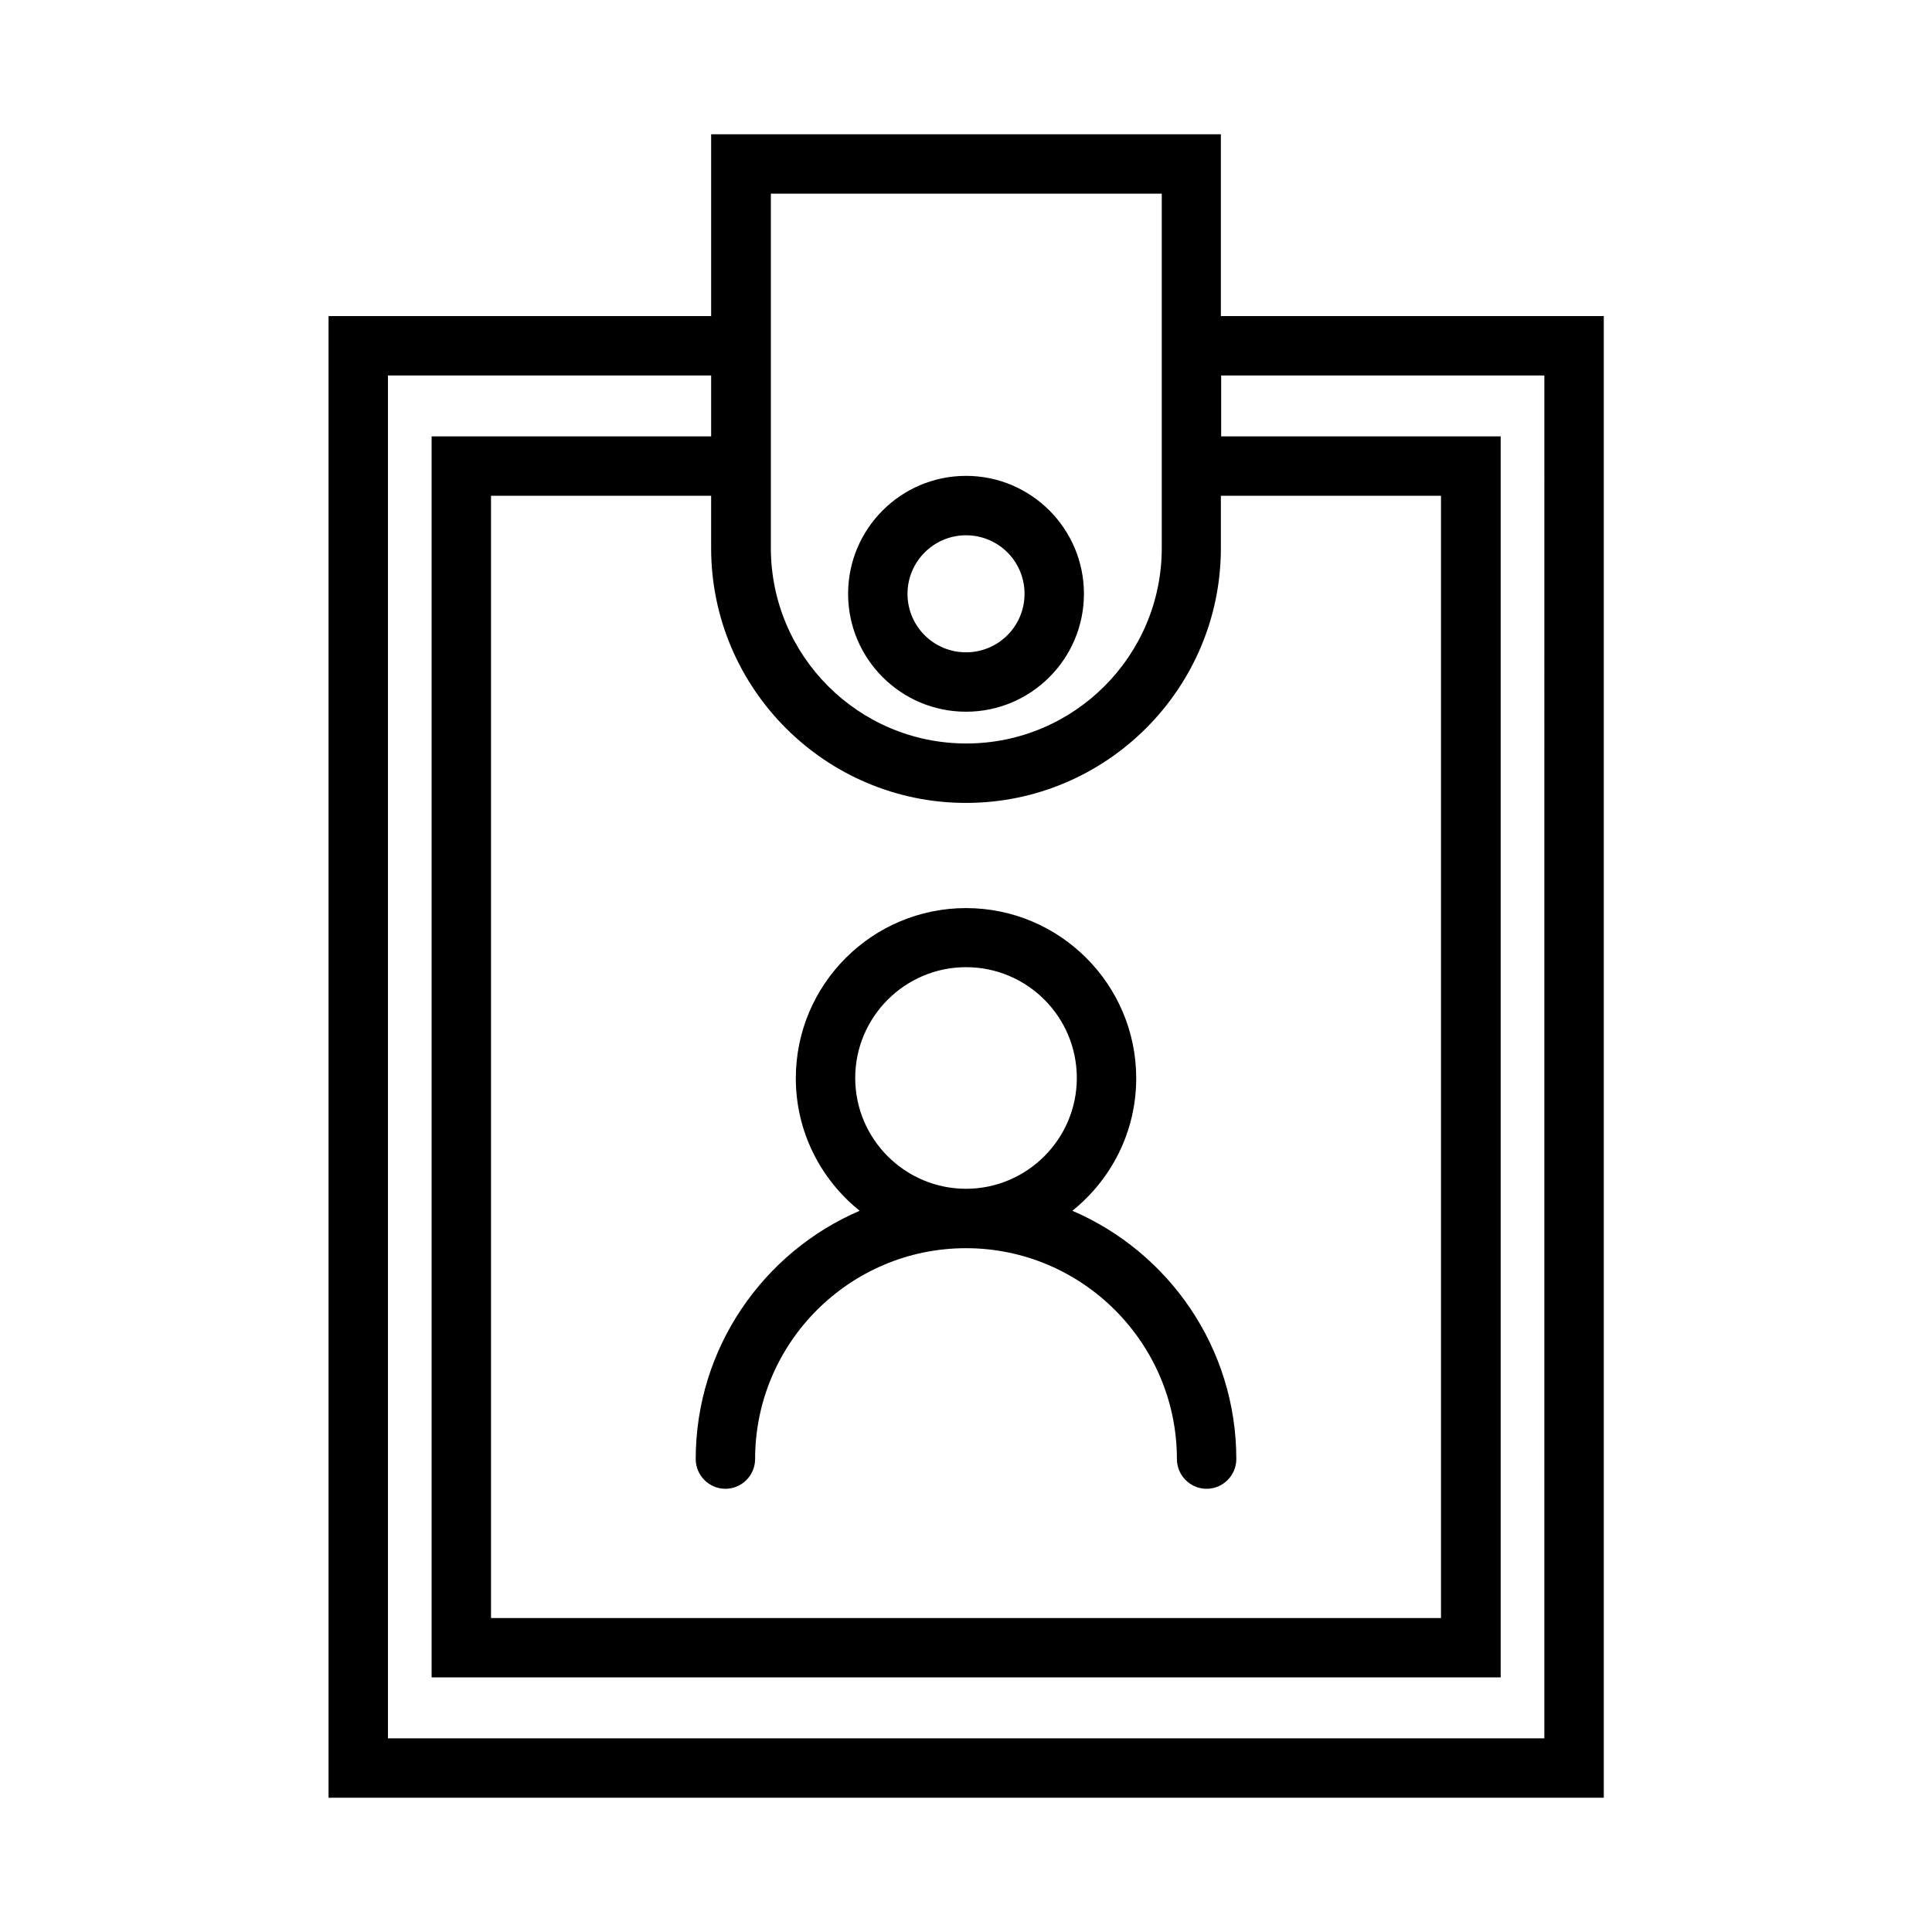 <?xml version="1.0" encoding="UTF-8"?>
<!-- Uploaded to: SVG Repo, www.svgrepo.com, Generator: SVG Repo Mixer Tools -->
<svg fill="#000000" width="800px" height="800px" version="1.1" viewBox="144 144 512 512" xmlns="http://www.w3.org/2000/svg">
 <path d="m467.54 227.76v-48.176h-135.08v48.176h-101.39v392.66h337.95v-392.66zm-67.539 129.02c37.234 0 67.543-30.309 67.543-67.543v-13.855h58.332v297.41h-251.75v-297.41h58.332v13.855c0 37.234 30.309 67.543 67.543 67.543zm-51.801-161.46h103.68v93.914c0 28.574-23.223 51.797-51.797 51.797s-51.797-23.223-51.797-51.797v-93.914zm204.99 409.35h-306.38v-361.17h85.648v16.137h-74.074v328.89h283.31v-328.89h-74.074v-16.137h85.648l-0.004 361.17zm-216.95-66.125c4.328 0 7.871-3.543 7.871-7.871 0-30.859 25.113-55.891 55.891-55.891 30.781 0 55.891 25.113 55.891 55.891 0 4.328 3.543 7.871 7.871 7.871 4.328 0 7.871-3.543 7.871-7.871 0-29.52-17.949-54.867-43.453-65.809 10.312-8.266 16.926-20.941 16.926-35.109 0-24.875-20.23-45.105-45.105-45.105s-45.105 20.23-45.105 45.105c0 14.168 6.613 26.844 16.926 35.109-25.504 10.941-43.453 36.367-43.453 65.809 0 4.328 3.543 7.871 7.871 7.871zm34.402-108.87c0-16.137 13.145-29.363 29.363-29.363 16.215 0 29.363 13.145 29.363 29.363-0.004 16.215-13.227 29.363-29.363 29.363-16.141 0-29.363-13.148-29.363-29.363zm29.363-97.062c17.238 0 31.25-14.012 31.25-31.25 0-17.242-14.012-31.254-31.25-31.254s-31.25 14.012-31.25 31.25c-0.004 17.242 14.008 31.254 31.25 31.254zm0-46.758c8.582 0 15.508 6.926 15.508 15.508s-6.926 15.508-15.508 15.508-15.508-6.926-15.508-15.508c0-8.504 6.926-15.508 15.508-15.508z"/>
</svg>